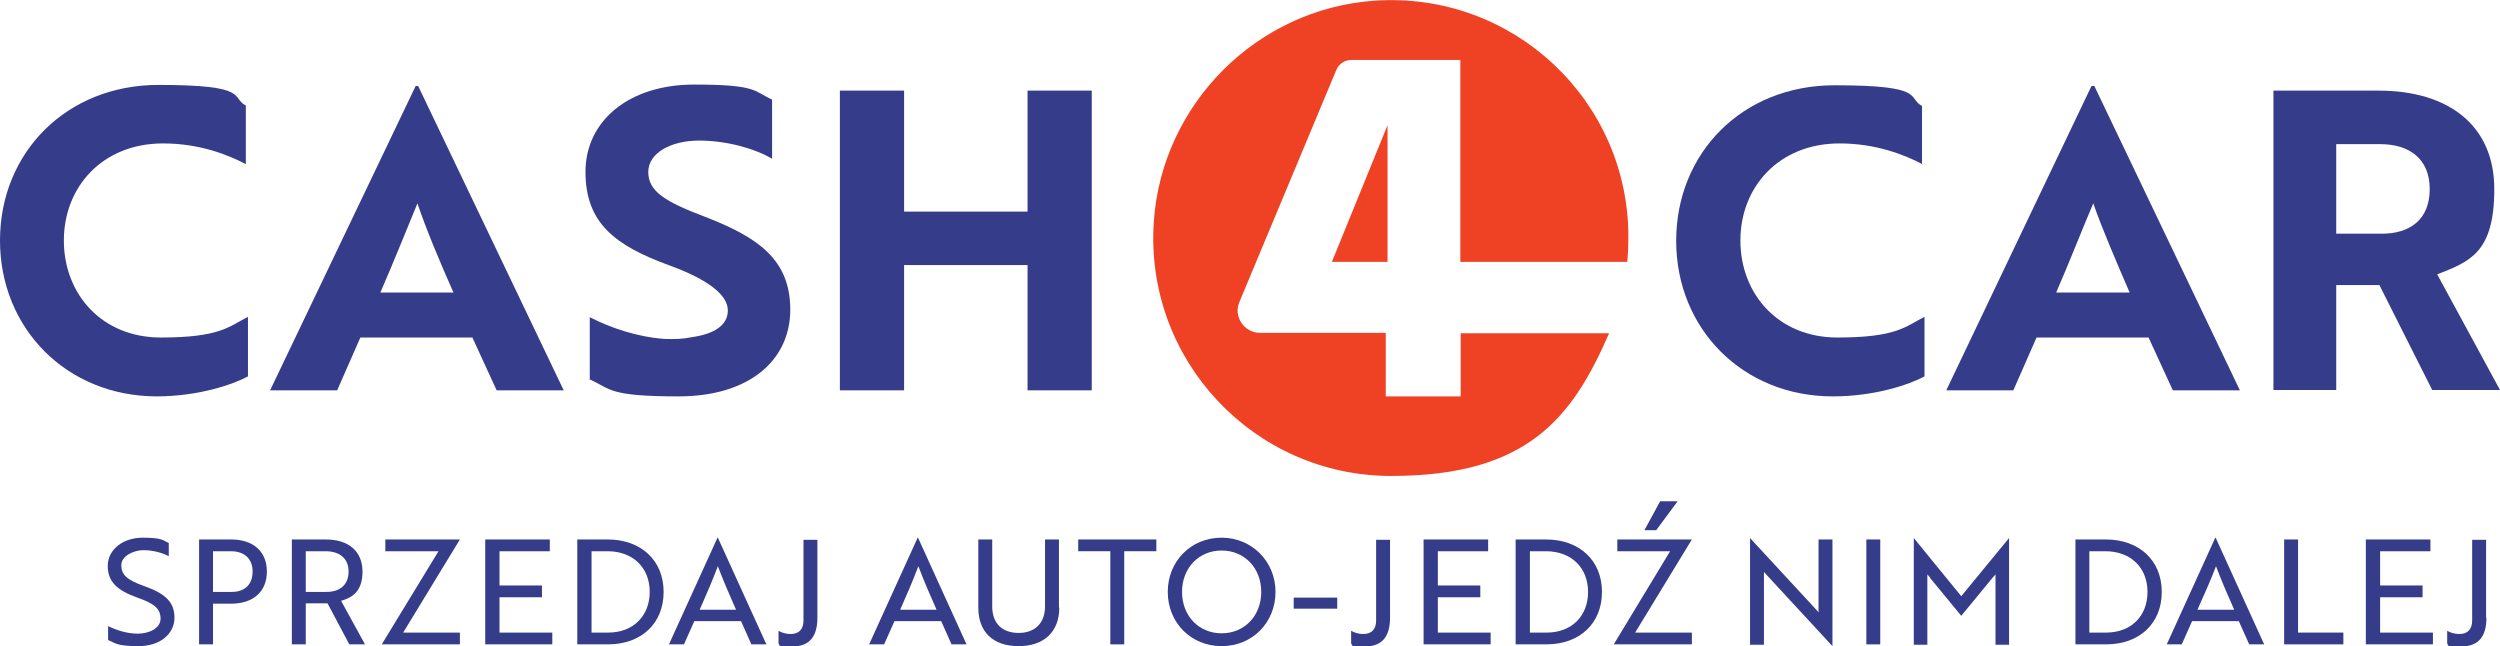 <?xml version="1.0" encoding="UTF-8"?>
<svg xmlns="http://www.w3.org/2000/svg" version="1.1" viewBox="0 0 700.7 181.1">
  <defs>
    <style>
      .cls-1 {
        fill: #ef4123;
      }

      .cls-2 {
        fill: #353d8b;
      }
    </style>
  </defs>
  <!-- Generator: Adobe Illustrator 28.7.3, SVG Export Plug-In . SVG Version: 1.2.0 Build 164)  -->
  <g>
    <g id="Layer_1">
      <g>
        <path class="cls-2" d="M68.9,46c-5-2.6-12.9-5.8-23.2-5.8-17,0-27.8,12.2-27.8,27.2s10.6,27.2,27.2,27.2,19.1-3.1,24.4-5.8v16.7c-4.3,2.3-13.9,5.6-25.7,5.6C18.6,111,0,92,0,67.4S18.6,23.8,44.4,23.8s20.2,3.5,24.5,5.8v16.4h0Z"/>
        <path class="cls-2" d="M116.5,24.1h.7l40.8,85.3h-18.8l-6.8-14.8h-31.4l-6.5,14.8h-18.8S116.5,24.1,116.5,24.1ZM127.1,82c-3.9-8.8-7.6-17.6-10.1-25-2.4,5.8-6.9,17-10.4,25h20.5Z"/>
        <path class="cls-2" d="M165.3,106.2v-17.3c5.8,3,13.5,5.6,21.1,6.1,2.7.1,5.2,0,7.5-.5,6.4-.9,10.1-3.4,10.1-7.5s-5-8.5-16.6-12.7c-14.7-5.4-23.3-11.6-23.3-26.1s12.4-24.5,30.4-24.5,16.7,1.9,21.9,4.2v16.6c-4.9-2.9-12.8-5.1-20.5-5.1s-14.2,3.4-14.2,8.8,4.6,8.3,16,12.6c14.7,5.7,23.8,11.9,23.8,26s-11.4,24.3-31.3,24.3-18.9-2.1-25-4.8h0Z"/>
        <path class="cls-2" d="M288,109.4v-35.1h-34.6v35.1h-18V25.4h18v33.9h34.6V25.4h18v84h-18Z"/>
        <path class="cls-2" d="M538.8,46c-5-2.6-13-5.8-23.2-5.8-17,0-27.8,12.2-27.8,27.2s10.6,27.2,27.2,27.2,19.1-3.1,24.4-5.8v16.7c-4.3,2.3-13.9,5.6-25.7,5.6-25.3,0-43.9-19-43.9-43.6s18.5-43.6,44.4-43.6,20.2,3.5,24.5,5.8v16.4h0Z"/>
        <path class="cls-2" d="M586.3,24.1h.7l40.8,85.3h-18.8l-6.8-14.8h-31.4l-6.5,14.8h-18.8l40.7-85.3h0ZM596.9,82c-3.8-8.8-7.6-17.6-10.2-25-2.5,5.8-6.9,17-10.4,25h20.5Z"/>
        <path class="cls-2" d="M666.7,25.4c19.5,0,32.4,9.7,32.4,27.6s-6.9,20.3-16,23.9l17.6,32.4h-19l-14.8-29.4h-12.1v29.4h-17.6V25.4h29.5,0ZM654.8,40.4v25.1h12.8c7.9,0,13.4-4,13.4-12.5s-5.7-12.6-13.9-12.6c0,0-12.4,0-12.4,0Z"/>
        <g>
          <path class="cls-1" d="M409.4,93.3v17.8h-21v-17.8h-35.2c-4.5,0-7.6-4.6-5.8-8.7l27.1-64.9c.7-1.8,2.4-2.9,4.3-2.9h30.5v56.6h46.8c.2-2.2.3-4.4.3-6.7C456.6,28.3,424.1-2.5,385.2.2c-32.9,2.3-59.5,28.9-61.8,61.8-2.7,38.9,28.1,71.4,66.5,71.4s50.8-16.4,61.1-40h-41.6Z"/>
          <polygon class="cls-1" points="388.9 73.4 388.9 35.1 373.3 73.4 388.9 73.4"/>
        </g>
      </g>
      <g>
        <path class="cls-2" d="M30.3,179.4v-3.9c2.1,1,5.1,2.1,8.3,2.1s6.4-1.5,6.4-4.2-1.6-4.2-6.5-5.9c-5.6-2-8.3-4.4-8.3-8.9s4.2-7.9,9.8-7.9,5.7.8,7.3,1.5v3.7c-1.6-.9-4.4-1.7-7.1-1.7s-6.2,1.6-6.2,4.2,1.4,4.1,6.5,5.9c5.6,2,8.4,4.3,8.4,8.8s-3.9,8-10.1,8-6.5-.9-8.5-1.7h0Z"/>
        <path class="cls-2" d="M59.7,169.2v11.4h-3.9v-29.4h9c6.2,0,10,3.4,10,9s-3.8,9-10,9h-5.1ZM59.7,154.5v11.4h5.3c3.6,0,5.8-2.1,5.8-5.7s-2.3-5.7-6.1-5.7h-5,0Z"/>
        <path class="cls-2" d="M91.3,151.2c6.5,0,10.3,3.4,10.3,9s-2.9,7.3-6,8.2l6.7,12.2h-4.4l-6.1-11.5h-6.1v11.5h-3.9v-29.4h9.5,0ZM85.7,154.5v11.4h5.8c3.9,0,6.2-2.1,6.2-5.7s-2.4-5.7-6.5-5.7h-5.5,0Z"/>
        <path class="cls-2" d="M122.8,154.5h-14.8v-3.3h20.9l-15.9,26.1h15.9v3.3h-21.9l15.9-26.1h0Z"/>
        <path class="cls-2" d="M136,180.6v-29.4h18.1v3.3h-14.1v9.6h11.9v3.3h-11.9v9.9h14.8v3.3h-18.7Z"/>
        <path class="cls-2" d="M161.8,180.6v-29.4h8.5c9.4,0,15.7,5.9,15.7,14.7s-6.2,14.7-15.6,14.7h-8.6ZM165.8,154.5v22.8h4.7c6.9,0,11.6-4.6,11.6-11.4s-4.7-11.4-11.8-11.4h-4.5,0Z"/>
        <path class="cls-2" d="M201.2,150.7h0l13.6,29.9h-4.2l-2.9-6.5h-13.1l-2.9,6.5h-4.2l13.6-29.9ZM206.3,170.9c-2-4.5-3.5-8-5.1-12.2-1.6,4.2-3.1,7.7-5.1,12.2h10.3,0Z"/>
        <path class="cls-2" d="M229.1,173.1c0,5.2-2.1,8.1-7.1,8.1s-3.1-.4-3.8-.8v-3.6c.8.5,2.1.9,3.4.9,2.4,0,3.6-1.4,3.6-3.8v-22.6h3.9v21.9h0Z"/>
        <path class="cls-2" d="M257.3,150.7h0l13.6,29.9h-4.2l-2.9-6.5h-13.1l-2.9,6.5h-4.2l13.6-29.9ZM262.5,170.9c-2-4.5-3.5-8-5.1-12.2-1.6,4.2-3.1,7.7-5.1,12.2h10.3,0Z"/>
        <path class="cls-2" d="M296.9,170.3c0,6.7-4.2,10.8-11.4,10.8s-11.3-4-11.3-10.8v-19.1h3.9v18.8c0,4.7,2.8,7.4,7.4,7.4s7.4-2.8,7.4-7.4v-18.8h3.9v19.1h0Z"/>
        <path class="cls-2" d="M315.1,154.5v26.1h-3.9v-26.1h-9v-3.3h21.9v3.3h-9Z"/>
        <path class="cls-2" d="M342.4,150.7c8.4,0,15.1,6.6,15.1,15.2s-6.5,15.2-15.1,15.2-15.1-6.6-15.1-15.2,6.5-15.2,15.1-15.2ZM342.4,177.5c6.4,0,11.1-4.9,11.1-11.6s-4.7-11.6-11.1-11.6-11.1,4.9-11.1,11.6,4.7,11.6,11.1,11.6Z"/>
        <path class="cls-2" d="M362.6,167.5h12.2v3.1h-12.2v-3.1Z"/>
        <path class="cls-2" d="M389.6,173.1c0,5.2-2.1,8.1-7.1,8.1s-3.1-.4-3.8-.8v-3.6c.8.5,2.1.9,3.4.9,2.4,0,3.6-1.4,3.6-3.8v-22.6h3.9v21.9h0Z"/>
        <path class="cls-2" d="M399,180.6v-29.4h18.1v3.3h-14.1v9.6h11.9v3.3h-11.9v9.9h14.8v3.3h-18.7,0Z"/>
        <path class="cls-2" d="M424.8,180.6v-29.4h8.5c9.4,0,15.7,5.9,15.7,14.7s-6.2,14.7-15.6,14.7h-8.6,0ZM428.8,154.5v22.8h4.7c7,0,11.6-4.6,11.6-11.4s-4.7-11.4-11.8-11.4h-4.5Z"/>
        <path class="cls-2" d="M468.1,154.5h-14.8v-3.3h20.9l-15.9,26.1h15.9v3.3h-21.9l15.8-26.1h0ZM465.3,140.5h4.9l-6,8.1h-3.3l4.4-8.1h0Z"/>
        <path class="cls-2" d="M513.6,181.1l-18.3-19.8-.9-1v20.4h-3.9v-29.9h0l18.3,19.8.9,1v-20.4h3.9v29.9h0Z"/>
        <path class="cls-2" d="M523.1,180.6v-29.4h3.9v29.4h-3.9Z"/>
        <path class="cls-2" d="M541,161.9l-.8-.9v19.7h-3.8v-29.9h0l13.3,16.3,13.4-16.3h0v29.9h-3.8v-19.7l-.8.9-8.8,10.7-8.8-10.7h0Z"/>
        <path class="cls-2" d="M581.7,180.6v-29.4h8.5c9.4,0,15.7,5.9,15.7,14.7s-6.2,14.7-15.6,14.7h-8.6ZM585.6,154.5v22.8h4.7c7,0,11.6-4.6,11.6-11.4s-4.7-11.4-11.8-11.4h-4.5,0Z"/>
        <path class="cls-2" d="M621,150.7h0l13.6,29.9h-4.2l-2.9-6.5h-13.1l-2.9,6.5h-4.2l13.6-29.9h0ZM626.2,170.9c-2-4.5-3.5-8-5.1-12.2-1.6,4.2-3.2,7.7-5.2,12.2h10.3Z"/>
        <path class="cls-2" d="M640.2,180.6v-29.4h3.9v26.1h12.7v3.3h-16.6,0Z"/>
        <path class="cls-2" d="M663.1,180.6v-29.4h18.1v3.3h-14.1v9.6h11.9v3.3h-11.9v9.9h14.8v3.3h-18.7Z"/>
        <path class="cls-2" d="M696.9,173.1c0,5.2-2.1,8.1-7.2,8.1s-3.1-.4-3.8-.8v-3.6c.8.5,2.1.9,3.4.9,2.4,0,3.6-1.4,3.6-3.8v-22.6h3.9v21.9h0Z"/>
      </g>
    </g>
  </g>
</svg>